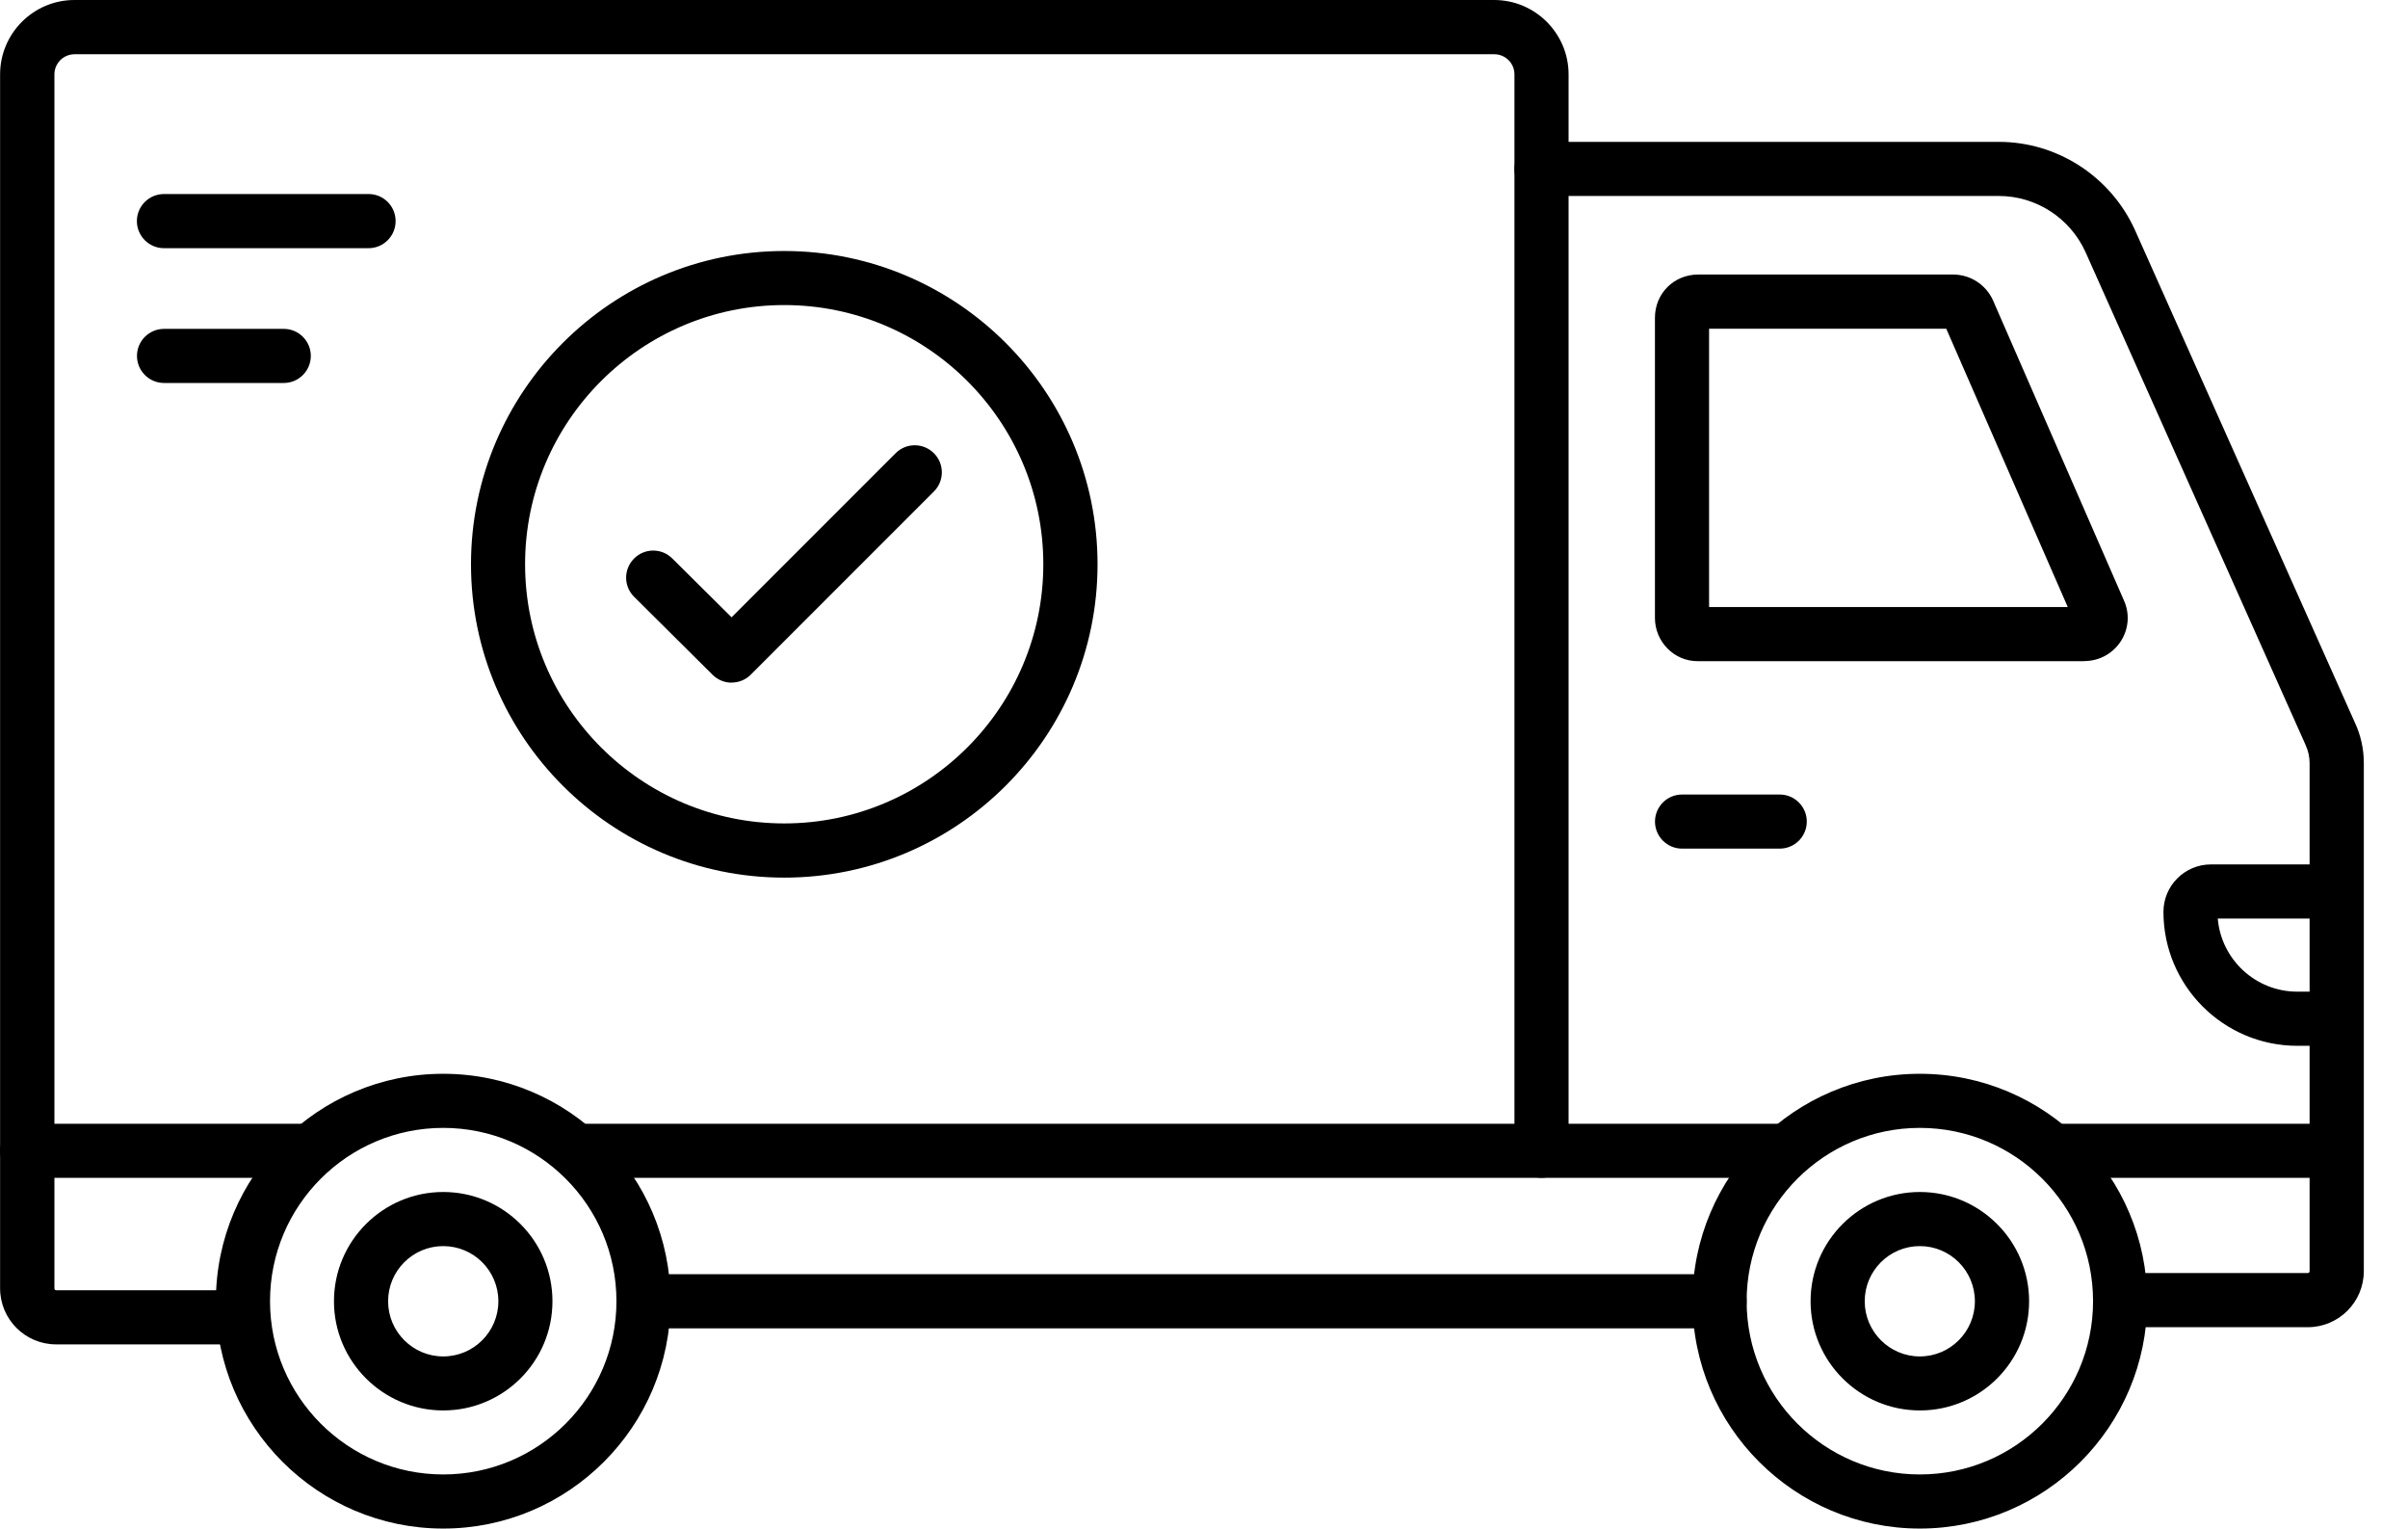 <svg xmlns="http://www.w3.org/2000/svg" fill="none" viewBox="0 0 52 33" height="33" width="52">
<path fill="black" d="M37.134 28.677H13.897C13.575 28.677 13.312 28.415 13.312 28.093C13.312 27.771 13.575 27.509 13.897 27.509H37.134C37.456 27.509 37.718 27.771 37.718 28.093C37.718 28.415 37.456 28.677 37.134 28.677Z" clip-rule="evenodd" fill-rule="evenodd"></path>
<path fill="black" d="M49.831 28.653H45.808C45.486 28.653 45.224 28.391 45.224 28.069C45.224 27.747 45.486 27.484 45.808 27.484H49.833C49.858 27.484 49.875 27.469 49.875 27.442V16.473C49.875 16.344 49.846 16.209 49.793 16.096C49.791 16.093 49.791 16.089 49.789 16.084L45.035 5.44C44.702 4.707 43.967 4.231 43.169 4.231H33.289C32.967 4.231 32.704 3.971 32.704 3.647C32.704 3.325 32.964 3.063 33.289 3.063H43.169C44.424 3.063 45.575 3.807 46.101 4.96L50.855 15.605C50.981 15.874 51.046 16.173 51.046 16.473V27.442C51.046 28.111 50.504 28.653 49.835 28.653L49.831 28.653Z" clip-rule="evenodd" fill-rule="evenodd"></path>
<path fill="black" d="M9.571 24.35C7.508 24.35 5.831 26.027 5.831 28.091C5.831 30.155 7.508 31.832 9.571 31.832C11.635 31.832 13.312 30.155 13.312 28.091C13.312 26.027 11.635 24.35 9.571 24.35ZM9.571 33C6.864 33 4.662 30.797 4.662 28.091C4.662 25.383 6.866 23.182 9.571 23.182C12.279 23.182 14.48 25.386 14.48 28.091C14.48 30.799 12.277 33 9.571 33Z" clip-rule="evenodd" fill-rule="evenodd"></path>
<path fill="black" d="M9.571 26.902C8.914 26.902 8.381 27.435 8.381 28.093C8.381 28.748 8.914 29.284 9.571 29.284C10.229 29.284 10.762 28.75 10.762 28.093C10.762 27.435 10.229 26.902 9.571 26.902ZM9.571 30.45C8.27 30.45 7.212 29.392 7.212 28.093C7.212 26.791 8.27 25.734 9.571 25.734C10.873 25.734 11.93 26.791 11.93 28.093C11.93 29.395 10.873 30.45 9.571 30.45Z" clip-rule="evenodd" fill-rule="evenodd"></path>
<path fill="black" d="M41.458 24.35C39.395 24.35 37.718 26.027 37.718 28.091C37.718 30.155 39.395 31.832 41.458 31.832C43.522 31.832 45.199 30.155 45.199 28.091C45.199 26.027 43.522 24.35 41.458 24.35ZM41.458 33C38.751 33 36.549 30.797 36.549 28.091C36.549 25.383 38.753 23.182 41.458 23.182C44.166 23.182 46.368 25.386 46.368 28.091C46.368 30.799 44.164 33 41.458 33Z" clip-rule="evenodd" fill-rule="evenodd"></path>
<path fill="black" d="M41.459 26.902C40.801 26.902 40.268 27.435 40.268 28.093C40.268 28.748 40.801 29.284 41.459 29.284C42.114 29.284 42.647 28.75 42.647 28.093C42.647 27.435 42.114 26.902 41.459 26.902ZM41.459 30.45C40.157 30.45 39.099 29.392 39.099 28.093C39.099 26.791 40.157 25.734 41.459 25.734C42.758 25.734 43.818 26.791 43.818 28.093C43.818 29.395 42.76 30.45 41.461 30.45H41.459Z" clip-rule="evenodd" fill-rule="evenodd"></path>
<path fill="black" d="M38.433 18.321H36.323C36.001 18.321 35.739 18.059 35.739 17.737C35.739 17.415 36.001 17.153 36.323 17.153H38.433C38.755 17.153 39.017 17.415 39.017 17.737C39.017 18.059 38.755 18.321 38.433 18.321Z" clip-rule="evenodd" fill-rule="evenodd"></path>
<path fill="black" d="M5.235 29.024H1.212C0.544 29.024 0.002 28.482 0.002 27.813V1.606C0.002 0.722 0.721 0 1.608 0H32.266C33.151 0 33.873 0.72 33.873 1.606V24.843C33.873 25.165 33.61 25.427 33.288 25.427C32.964 25.427 32.704 25.165 32.704 24.843V1.606C32.704 1.366 32.509 1.171 32.269 1.171H1.61C1.37 1.171 1.175 1.366 1.175 1.606V27.813C1.175 27.838 1.19 27.856 1.217 27.856H5.242C5.564 27.856 5.826 28.118 5.826 28.44C5.826 28.762 5.564 29.024 5.242 29.024L5.235 29.024Z" clip-rule="evenodd" fill-rule="evenodd"></path>
<path fill="black" d="M50.446 22.578H49.611C48.016 22.578 46.719 21.281 46.719 19.686C46.719 19.121 47.179 18.662 47.743 18.662H50.444C50.766 18.662 51.028 18.924 51.028 19.246C51.028 19.568 50.766 19.83 50.444 19.83H47.892C47.965 20.712 48.707 21.409 49.609 21.409H50.444C50.766 21.409 51.028 21.672 51.028 21.994C51.028 22.318 50.766 22.578 50.444 22.578L50.446 22.578Z" clip-rule="evenodd" fill-rule="evenodd"></path>
<path fill="black" d="M38.582 25.429H12.446C12.124 25.429 11.862 25.167 11.862 24.845C11.862 24.523 12.124 24.261 12.446 24.261H38.582C38.904 24.261 39.166 24.523 39.166 24.845C39.166 25.167 38.904 25.429 38.582 25.429Z" clip-rule="evenodd" fill-rule="evenodd"></path>
<path fill="black" d="M50.446 25.429H44.335C44.013 25.429 43.751 25.167 43.751 24.845C43.751 24.523 44.013 24.261 44.335 24.261H50.446C50.768 24.261 51.03 24.523 51.03 24.845C51.03 25.167 50.768 25.429 50.446 25.429Z" clip-rule="evenodd" fill-rule="evenodd"></path>
<path fill="black" d="M6.695 25.429H0.584C0.262 25.429 0 25.167 0 24.845C0 24.523 0.262 24.261 0.584 24.261H6.695C7.017 24.261 7.279 24.523 7.279 24.845C7.279 25.167 7.017 25.429 6.695 25.429Z" clip-rule="evenodd" fill-rule="evenodd"></path>
<path fill="black" d="M36.907 13.106H44.653L42.029 7.097H36.907L36.907 13.106ZM44.797 13.439C44.797 13.439 44.797 13.441 44.799 13.443L44.797 13.439ZM45.008 14.274H36.658C36.151 14.274 35.738 13.854 35.738 13.341V6.859C35.738 6.337 36.147 5.927 36.671 5.927H42.178C42.547 5.927 42.882 6.144 43.035 6.477L45.867 12.966C45.994 13.248 45.97 13.577 45.799 13.843C45.625 14.112 45.33 14.272 45.008 14.272L45.008 14.274Z" clip-rule="evenodd" fill-rule="evenodd"></path>
<path fill="black" d="M7.959 5.358H3.54C3.218 5.358 2.956 5.095 2.956 4.773C2.956 4.451 3.218 4.189 3.54 4.189H7.959C8.283 4.189 8.543 4.451 8.543 4.773C8.543 5.095 8.283 5.358 7.959 5.358Z" clip-rule="evenodd" fill-rule="evenodd"></path>
<path fill="black" d="M6.128 8.268H3.542C3.22 8.268 2.958 8.006 2.958 7.684C2.958 7.362 3.22 7.1 3.542 7.1H6.128C6.45 7.1 6.712 7.362 6.712 7.684C6.712 8.006 6.45 8.268 6.128 8.268Z" clip-rule="evenodd" fill-rule="evenodd"></path>
<path fill="black" d="M16.935 6.586C13.849 6.586 11.339 9.096 11.339 12.181C11.339 15.267 13.85 17.777 16.935 17.777C20.02 17.777 22.53 15.267 22.53 12.181C22.53 9.096 20.02 6.586 16.935 6.586ZM16.935 18.947C13.205 18.947 10.171 15.913 10.171 12.183C10.171 8.453 13.205 5.419 16.935 5.419C20.667 5.419 23.701 8.453 23.701 12.183C23.701 15.913 20.666 18.947 16.935 18.947Z" clip-rule="evenodd" fill-rule="evenodd"></path>
<path fill="black" d="M15.798 14.738C15.649 14.738 15.5 14.68 15.387 14.567L13.694 12.885C13.465 12.659 13.463 12.288 13.692 12.059C13.918 11.83 14.289 11.828 14.518 12.057L15.798 13.327L19.341 9.784C19.569 9.556 19.938 9.556 20.167 9.784C20.396 10.013 20.396 10.382 20.167 10.611L16.213 14.565C16.1 14.678 15.951 14.736 15.8 14.736L15.798 14.738Z" clip-rule="evenodd" fill-rule="evenodd"></path>
</svg>
